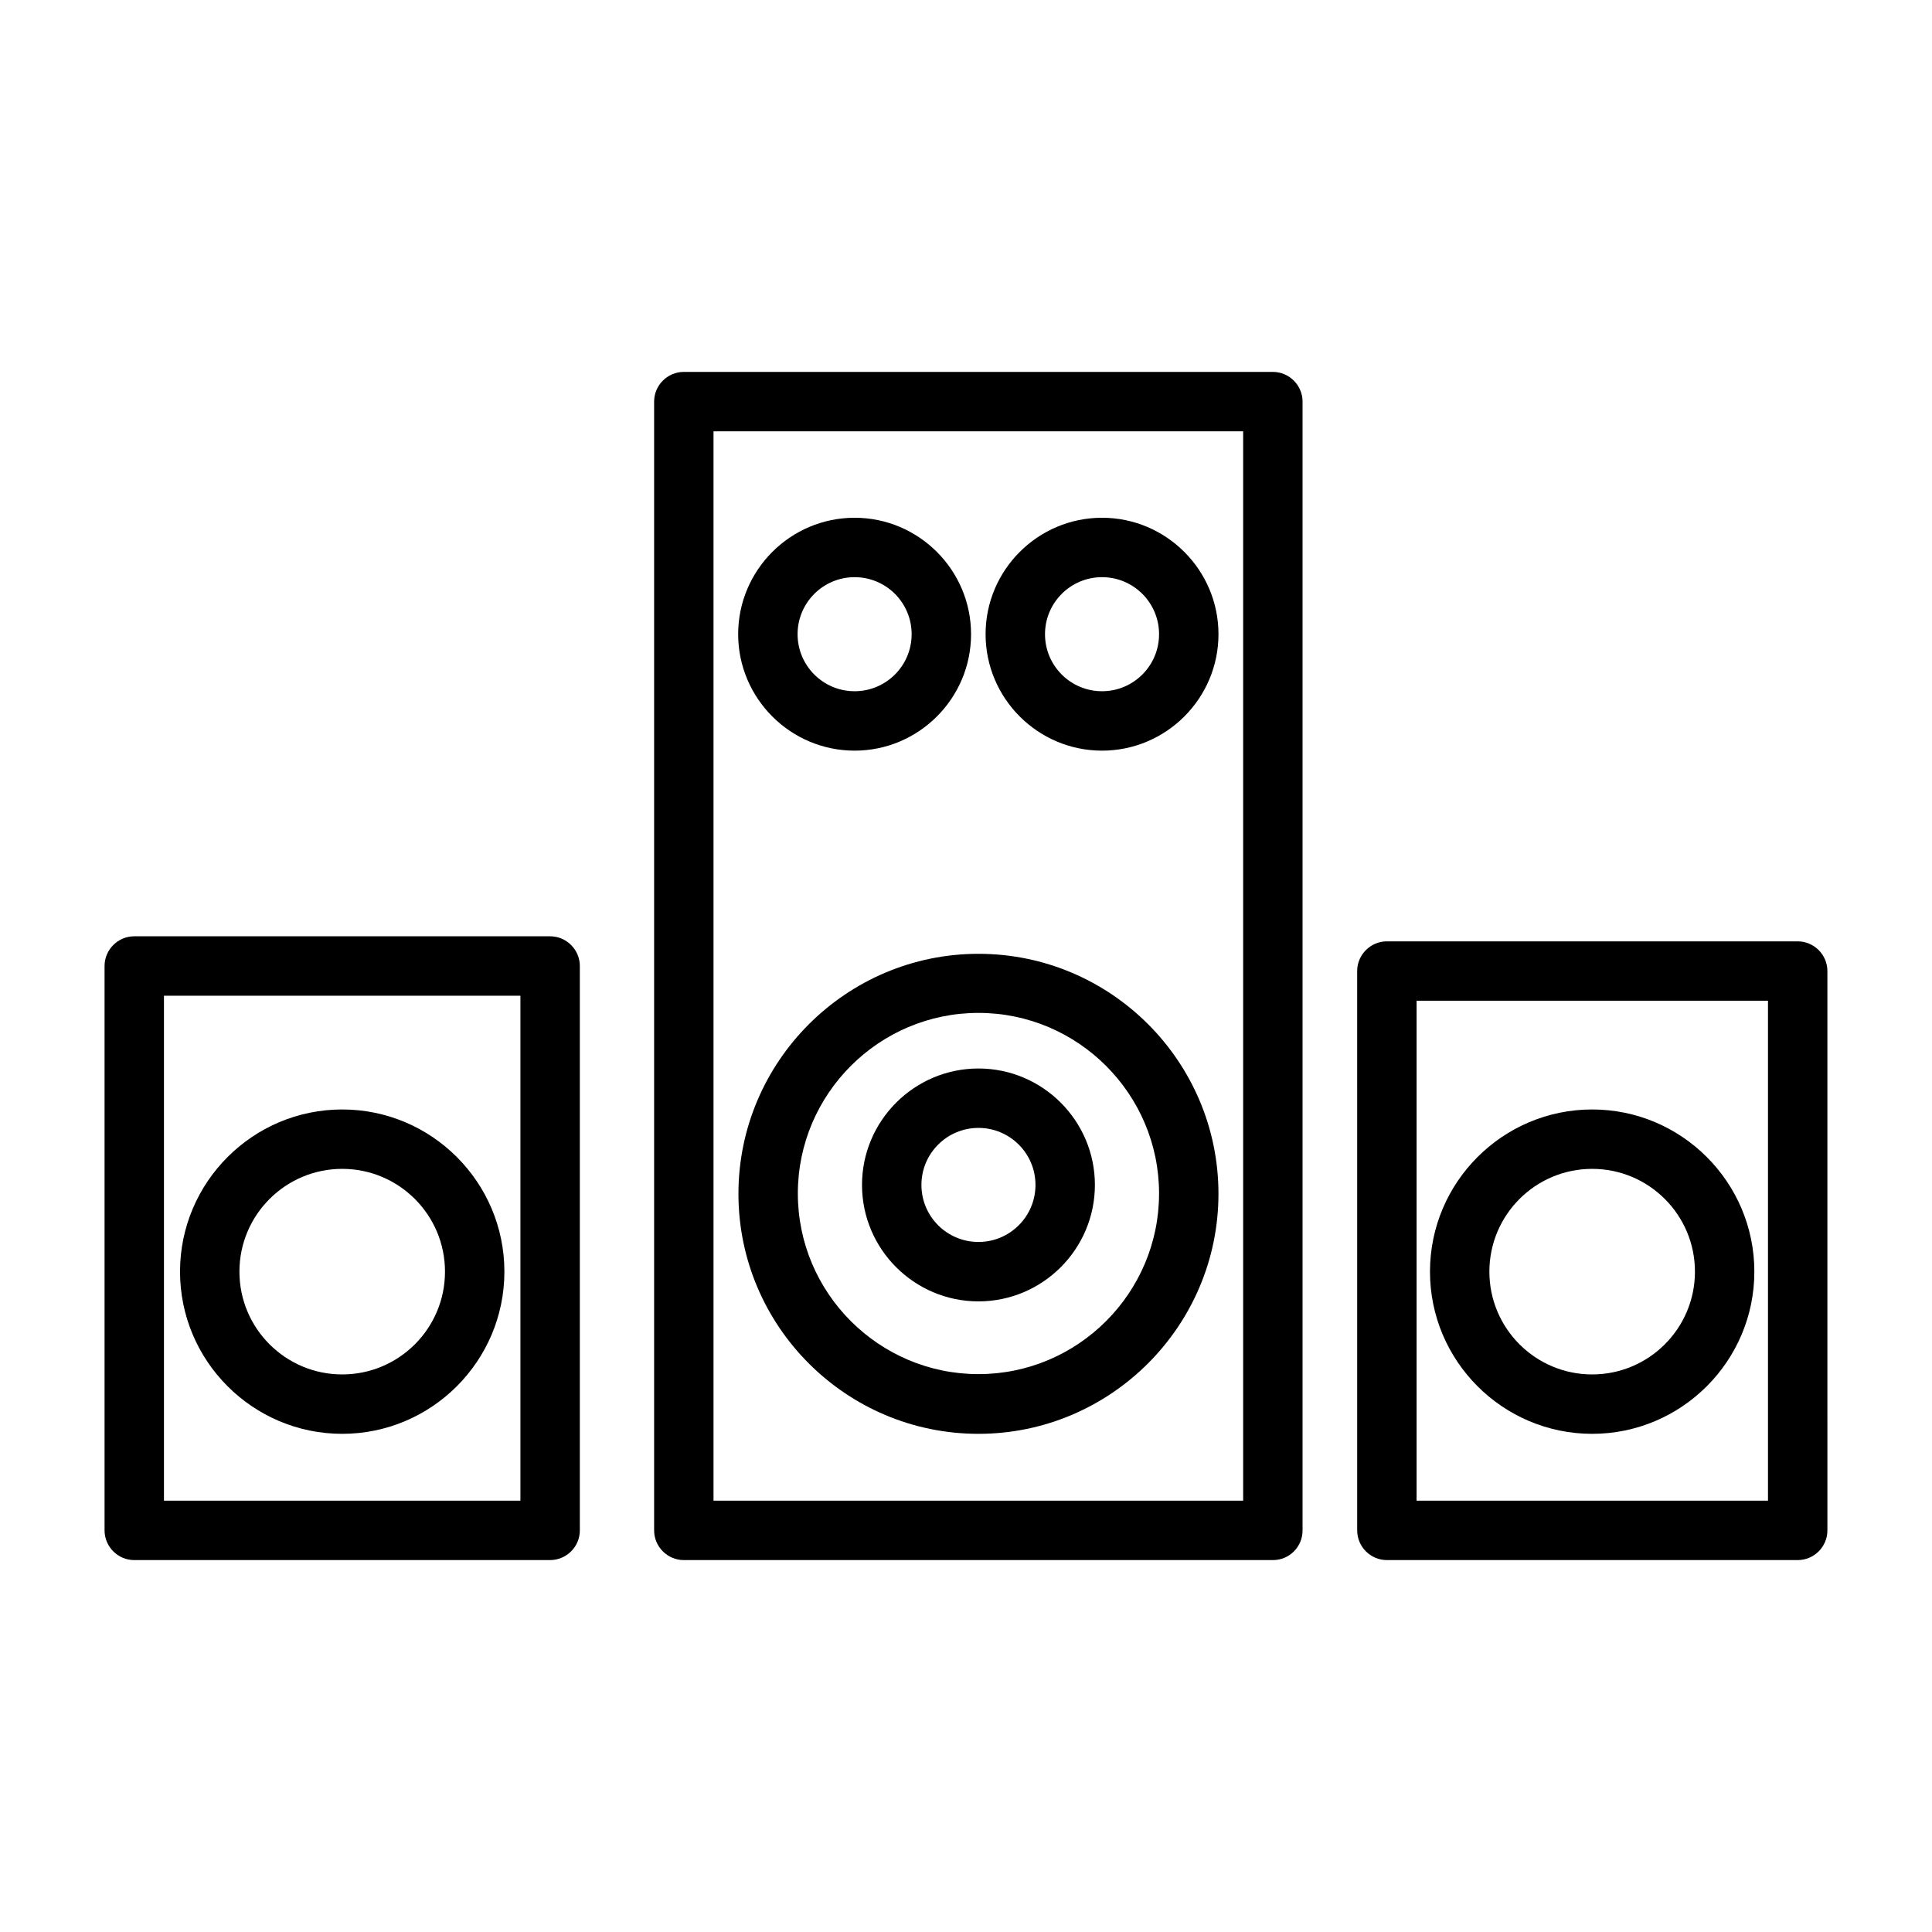 <?xml version="1.0" encoding="UTF-8"?>
<!-- Uploaded to: ICON Repo, www.svgrepo.com, Generator: ICON Repo Mixer Tools -->
<svg fill="#000000" width="800px" height="800px" version="1.1" viewBox="144 144 512 512" xmlns="http://www.w3.org/2000/svg">
 <g>
  <path d="m481.32 557.44h-156.1c-4.328 0-7.871-3.543-7.871-7.871v-299.14c0-4.328 3.543-7.871 7.871-7.871h156.1c4.328 0 7.871 3.543 7.871 7.871v299.14c0 4.332-3.461 7.871-7.871 7.871zm-148.23-15.742h140.36v-283.39h-140.36z"/>
  <path d="m289.79 557.44h-110.21c-4.328 0-7.871-3.543-7.871-7.871v-149.57c0-4.328 3.543-7.871 7.871-7.871h110.21c4.328 0 7.871 3.543 7.871 7.871v149.57c0.004 4.328-3.539 7.867-7.871 7.867zm-102.34-15.742h94.465v-133.82h-94.465z"/>
  <path d="m620.41 557.44h-108.87c-4.328 0-7.871-3.543-7.871-7.871l-0.004-148.23c0-4.328 3.543-7.871 7.871-7.871h108.87c4.328 0 7.871 3.543 7.871 7.871l0.004 148.23c0 4.332-3.543 7.871-7.875 7.871zm-101-15.742h93.125v-132.49h-93.125z"/>
  <path d="m234.69 523.98c-23.695 0-42.98-19.285-42.98-42.98 0-23.695 19.285-42.98 42.98-42.98s42.98 19.285 42.98 42.98c0 23.691-19.289 42.98-42.98 42.98zm0-70.219c-15.035 0-27.238 12.203-27.238 27.238s12.203 27.238 27.238 27.238 27.238-12.203 27.238-27.238c-0.004-15.039-12.203-27.238-27.238-27.238z"/>
  <path d="m565.94 523.98c-23.695 0-42.98-19.285-42.98-42.98 0-23.695 19.285-42.98 42.98-42.98 23.695 0 42.98 19.285 42.98 42.98 0 23.691-19.285 42.98-42.98 42.98zm0-70.219c-15.035 0-27.238 12.203-27.238 27.238s12.203 27.238 27.238 27.238 27.238-12.203 27.238-27.238c0-15.039-12.203-27.238-27.238-27.238z"/>
  <path d="m436.05 342.93c-17.004 0-30.859-13.855-30.859-30.859s13.855-30.859 30.859-30.859c17.004 0 30.859 13.855 30.859 30.859s-13.855 30.859-30.859 30.859zm0-45.973c-8.344 0-15.113 6.769-15.113 15.113s6.769 15.113 15.113 15.113 15.113-6.769 15.113-15.113c0.004-8.344-6.766-15.113-15.113-15.113z"/>
  <path d="m403.3 488.88c-17.004 0-30.859-13.855-30.859-30.859s13.855-30.859 30.859-30.859c17.004 0 30.859 13.855 30.859 30.859s-13.855 30.859-30.859 30.859zm0-45.973c-8.344 0-15.113 6.769-15.113 15.113s6.769 15.113 15.113 15.113 15.113-6.769 15.113-15.113-6.769-15.113-15.113-15.113z"/>
  <path d="m370.48 342.93c-17.004 0-30.859-13.855-30.859-30.859s13.855-30.859 30.859-30.859c17.004 0 30.859 13.855 30.859 30.859s-13.855 30.859-30.859 30.859zm0-45.973c-8.344 0-15.113 6.769-15.113 15.113s6.769 15.113 15.113 15.113 15.113-6.769 15.113-15.113c0.004-8.344-6.766-15.113-15.113-15.113z"/>
  <path d="m403.3 523.98c-35.109 0-63.605-28.574-63.605-63.605s28.574-63.605 63.605-63.605c35.109 0 63.605 28.574 63.605 63.605 0 35.027-28.574 63.605-63.605 63.605zm0-111.55c-26.371 0-47.863 21.492-47.863 47.863 0 26.371 21.492 47.863 47.863 47.863 26.371 0 47.863-21.492 47.863-47.863 0-26.375-21.492-47.863-47.863-47.863z"/>
 </g>
</svg>